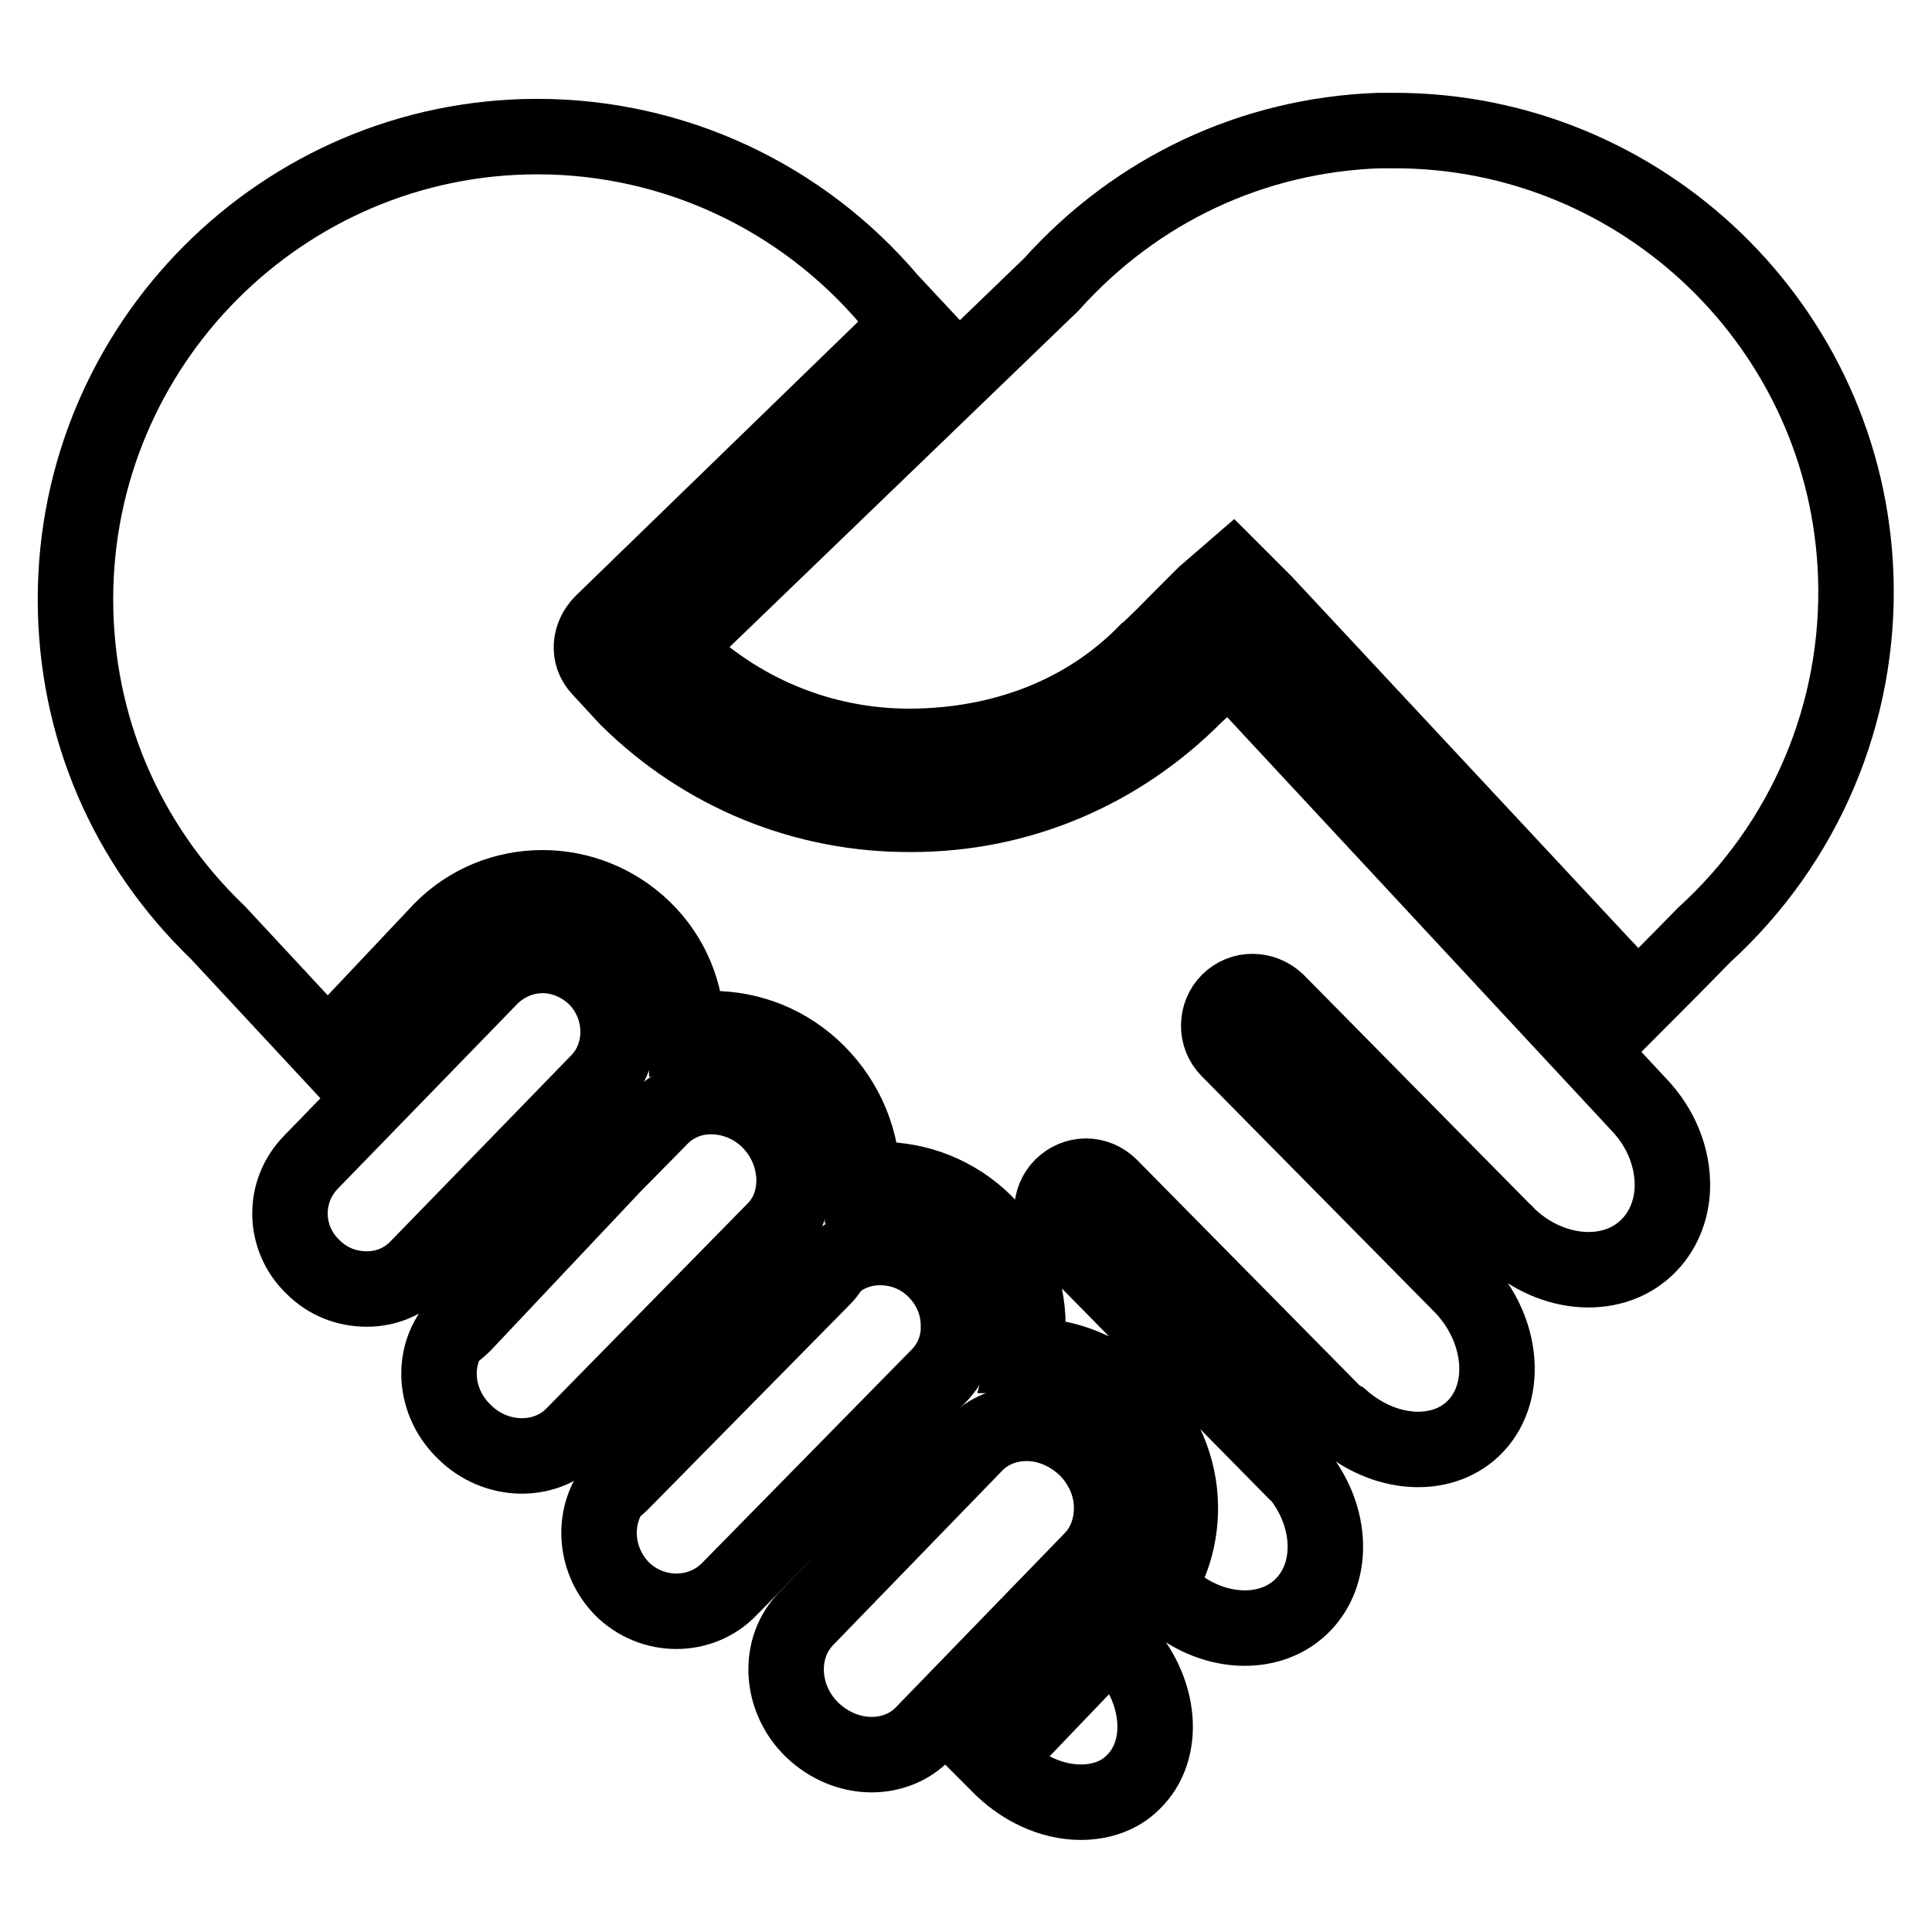 <?xml version="1.0" encoding="utf-8"?>
<!-- Svg Vector Icons : http://www.onlinewebfonts.com/icon -->
<!DOCTYPE svg PUBLIC "-//W3C//DTD SVG 1.1//EN" "http://www.w3.org/Graphics/SVG/1.1/DTD/svg11.dtd">
<svg version="1.1" xmlns="http://www.w3.org/2000/svg" xmlns:xlink="http://www.w3.org/1999/xlink" x="0px" y="0px" viewBox="0 0 256 256" enable-background="new 0 0 256 256" xml:space="preserve">
<g><g><path stroke-width="10" fill-opacity="0" stroke="#000000"  d="M184.8,17.3c-0.7,0-1.4,0-2.1,0c-16.7,0.6-32.1,7.8-43.4,20.4l-50,48.2c0,0,0.2,0.2,0.2,0.2c8.3,8.2,19.3,12.8,31,12.8c0.1,0,0.2,0,0.3,0c11.8-0.1,22.9-4.1,31.1-12.5c0,0,0.7-0.5,4.9-4.8l2.8-2.8l3.7-3.2l1.7,1.7c0,0,2.6,2.6,2.6,2.6l44.3,47.5l5.1,5.4c5.4-5.4,8.8-8.9,8.8-8.9c13.4-12.2,20.7-29.5,20.1-47.5C244.8,43.4,217.6,17.3,184.8,17.3z"/><path stroke-width="10" fill-opacity="0" stroke="#000000"  d="M147.6,217.2c-0.1-0.1-0.1-0.2-0.2-0.4l-15.7,16.4c0.2,0.2,0.4,0.4,0.4,0.4c3.2,3.4,7.3,5.2,11.1,5.2c2.6,0,5.1-0.8,6.9-2.6c4.5-4.3,3.8-12.4-1.6-18.1L147.6,217.2z"/><path stroke-width="10" fill-opacity="0" stroke="#000000"  d="M162.9,88l-4.5,4.1c-10,10.1-23.3,15.8-37.6,15.8c-14.2,0.1-27.6-5.4-37.7-15.4l-3.6-3.9c-1.7-1.8-1.4-4.4,0.3-6.1l40.9-39.7l-2.8-3C106.2,26,89.2,18.1,71.2,18.1C37.5,18.1,10,45.6,10,79.4c0,16.7,6.6,32.4,18.9,44.2l14.5,15.6l15.1-16c7.3-7.4,19.3-7.4,26.8-0.1c3.8,3.7,5.7,8.6,5.7,13.5c1-0.2,2-0.3,3.1-0.3c0,0,0.1,0,0.2,0c5.2,0,10.2,2,14,5.8c4,4,6,9.2,6,14.4c0.8-0.1,1.5-0.2,2.3-0.2c5.2,0,10.1,2,13.8,5.6c3.7,3.6,5.8,8.5,5.8,13.7c0,1.3-0.1,2.7-0.4,4c0,0,0.1,0,0.1,0s0.1,0,0.2,0c5.3,0,10.4,2.1,14.2,5.9c3.9,3.9,6.1,9,6.1,14.3c0,3.9-1.1,7.5-3.1,10.6c0.3,0.2,0.6,0.3,0.9,0.6c5.4,5.5,13.6,6.3,18.2,1.9c4.5-4.3,4.2-12-0.4-17.6c-0.1-0.1-0.2-0.1-0.3-0.2l-31-31.5c-1.8-1.8-1.7-4.7,0-6.4c1.8-1.8,4.6-1.8,6.4,0l30.1,30.5c0.2,0.1,0.4,0.2,0.6,0.3c5.6,4.9,13.1,5.4,17.4,1.3c4.7-4.5,4.1-13-1.4-18.8l-31-31.4c-1.8-1.8-1.7-4.7,0-6.4c1.8-1.8,4.6-1.7,6.4,0l30.2,30.6c0,0,0.1,0,0.1,0.1c5.5,5.6,13.9,6.5,18.7,1.9c2.1-2,3.3-4.8,3.4-7.9c0.1-4-1.5-8-4.5-11.1L162.9,88z"/><path stroke-width="10" fill-opacity="0" stroke="#000000"  d="M147.3,199.8c0-3-1.3-5.8-3.4-7.9c-2.2-2.1-5-3.3-7.9-3.3c-2.6,0-5.1,1-6.8,2.8l-22.3,23c-3.9,3.9-3.6,10.6,0.7,14.8c2.2,2.1,5,3.3,7.9,3.3c2.6,0,5.1-1,6.8-2.8l22.3-23C146.4,204.9,147.3,202.4,147.3,199.8z"/><path stroke-width="10" fill-opacity="0" stroke="#000000"  d="M127,175.6c0-2.7-1.1-5.3-3.1-7.3c-2-2-4.6-3-7.3-3c-2.3,0-4.5,0.8-6.2,2.3c-0.4,0.6-0.8,1.2-1.3,1.7l-26.9,27.3c-0.4,0.4-0.8,0.6-1.1,0.9c-2.7,3.9-2.2,9.4,1.3,13c4,4,10.5,4,14.3,0l27.4-27.9C126,180.8,127.1,178.3,127,175.6z"/><path stroke-width="10" fill-opacity="0" stroke="#000000"  d="M101.9,148.5c-2.1-2.1-4.9-3.2-7.7-3.2c-2.6,0-4.9,1-6.6,2.7l-6.4,6.5l-19.8,21c-0.6,0.6-1.3,1.1-1.9,1.6c-2.3,3.9-1.6,9.1,2,12.6c4.1,4.1,10.6,4.3,14.4,0.5l26.9-27.4C106.3,159.1,106,152.6,101.9,148.5z"/><path stroke-width="10" fill-opacity="0" stroke="#000000"  d="M78.9,129.5c-2-1.9-4.5-2.9-7-2.9c-2.5,0-5,1-6.9,2.9L41.2,154c-3.8,3.9-3.7,10.1,0.3,13.9c1.9,1.9,4.4,2.9,7.1,2.9c2.6,0,5-1,6.8-2.9l23.8-24.5C82.9,139.7,82.8,133.4,78.9,129.5z"/></g></g>
</svg>